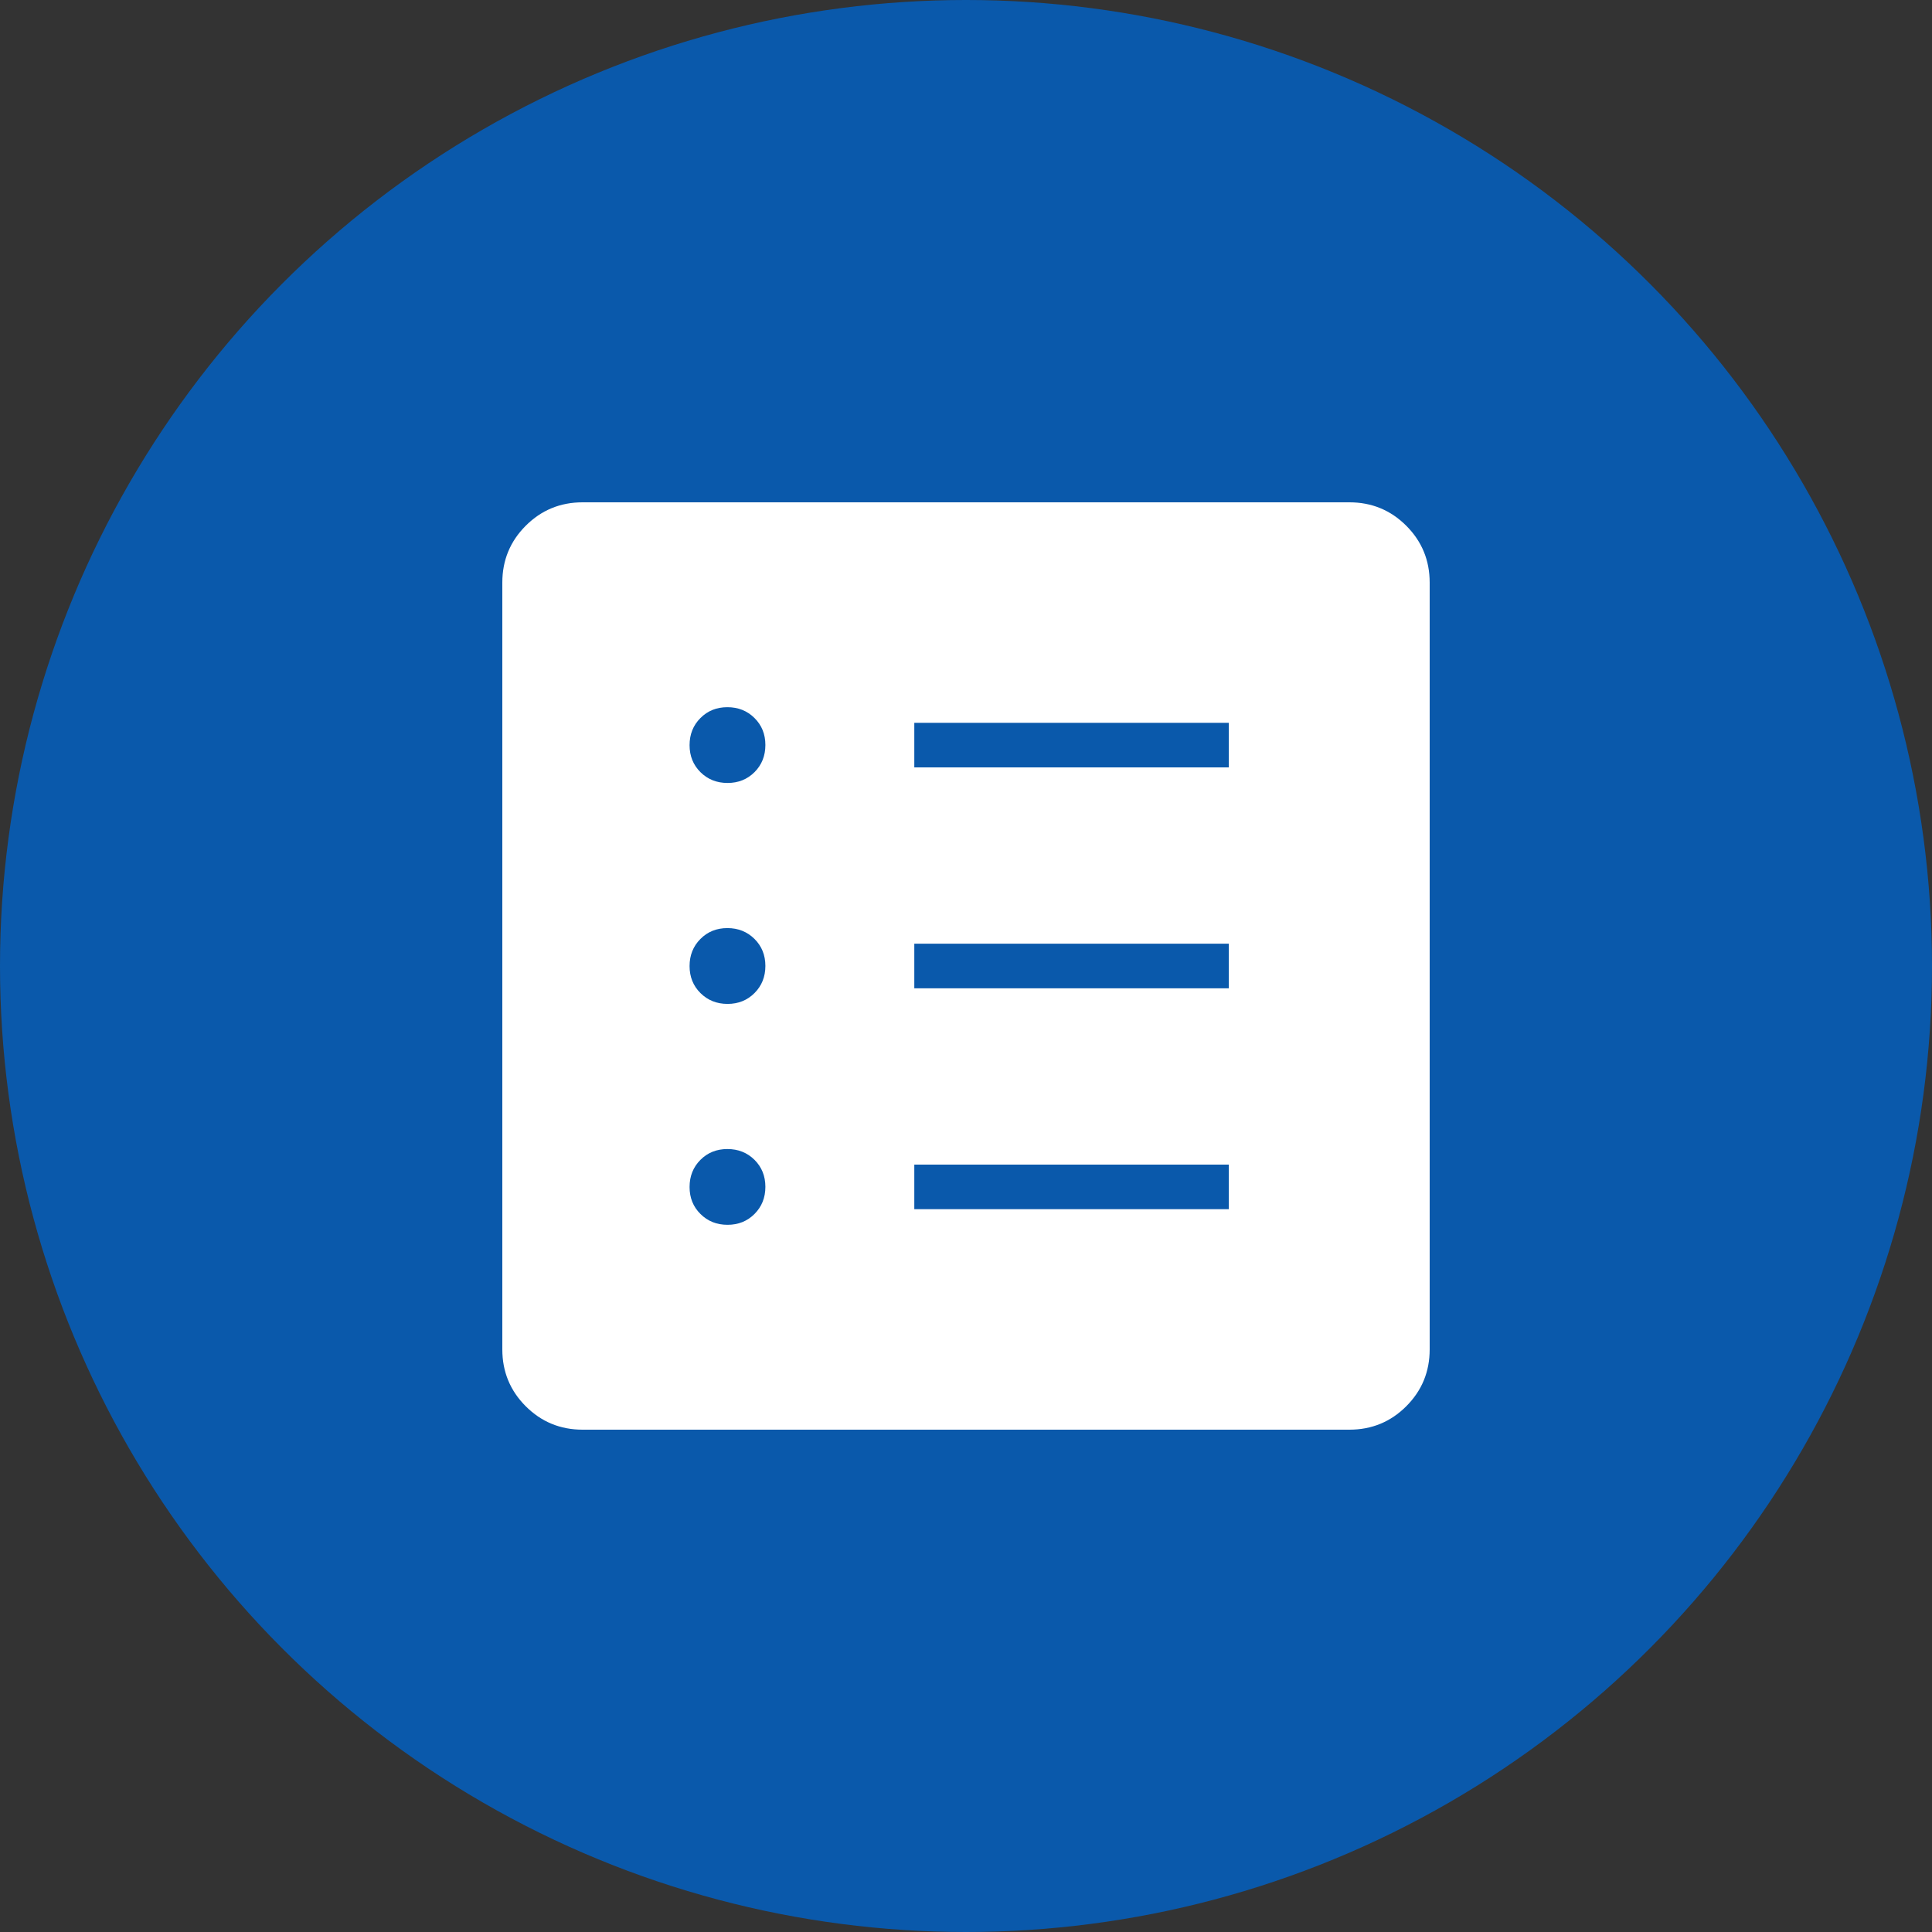 <svg width="50" height="50" viewBox="0 0 50 50" fill="none" xmlns="http://www.w3.org/2000/svg">
<rect x="0" y="0" width="50" height="50" fill="#333333" stroke="none"/>
<circle cx="25" cy="25" r="25" fill="#0A59AB"/>
<mask id="mask0_20_192" style="mask-type:alpha" maskUnits="userSpaceOnUse" x="7" y="7" width="36" height="36">
<rect x="7" y="7" width="36" height="36" fill="#D9D9D9"/>
</mask>
<g mask="url(#mask0_20_192)">
<path d="M18.829 31.698C19.108 31.698 19.341 31.604 19.528 31.416C19.715 31.228 19.808 30.995 19.808 30.715C19.808 30.436 19.714 30.203 19.526 30.016C19.338 29.83 19.104 29.737 18.825 29.737C18.545 29.737 18.312 29.831 18.126 30.018C17.939 30.206 17.846 30.44 17.846 30.72C17.846 30.999 17.94 31.232 18.128 31.418C18.316 31.605 18.549 31.698 18.829 31.698ZM18.829 25.981C19.108 25.981 19.341 25.887 19.528 25.699C19.715 25.511 19.808 25.277 19.808 24.998C19.808 24.719 19.714 24.486 19.526 24.299C19.338 24.113 19.104 24.019 18.825 24.019C18.545 24.019 18.312 24.113 18.126 24.301C17.939 24.489 17.846 24.723 17.846 25.002C17.846 25.281 17.94 25.514 18.128 25.701C18.316 25.887 18.549 25.981 18.829 25.981ZM18.829 20.263C19.108 20.263 19.341 20.169 19.528 19.982C19.715 19.794 19.808 19.56 19.808 19.28C19.808 19.001 19.714 18.768 19.526 18.582C19.338 18.395 19.104 18.302 18.825 18.302C18.545 18.302 18.312 18.396 18.126 18.584C17.939 18.772 17.846 19.005 17.846 19.285C17.846 19.564 17.94 19.797 18.128 19.984C18.316 20.17 18.549 20.263 18.829 20.263ZM23.662 31.294H31.802V30.14H23.662V31.294ZM23.662 25.577H31.802V24.423H23.662V25.577ZM23.662 19.86H31.802V18.706H23.662V19.86ZM15.077 37C14.501 37 14.01 36.798 13.606 36.394C13.202 35.99 13 35.499 13 34.923V15.077C13 14.501 13.202 14.01 13.606 13.606C14.01 13.202 14.501 13 15.077 13H34.923C35.499 13 35.99 13.202 36.394 13.606C36.798 14.01 37 14.501 37 15.077V34.923C37 35.499 36.798 35.99 36.394 36.394C35.99 36.798 35.499 37 34.923 37H15.077Z" fill="white"/>
</g>
</svg>
